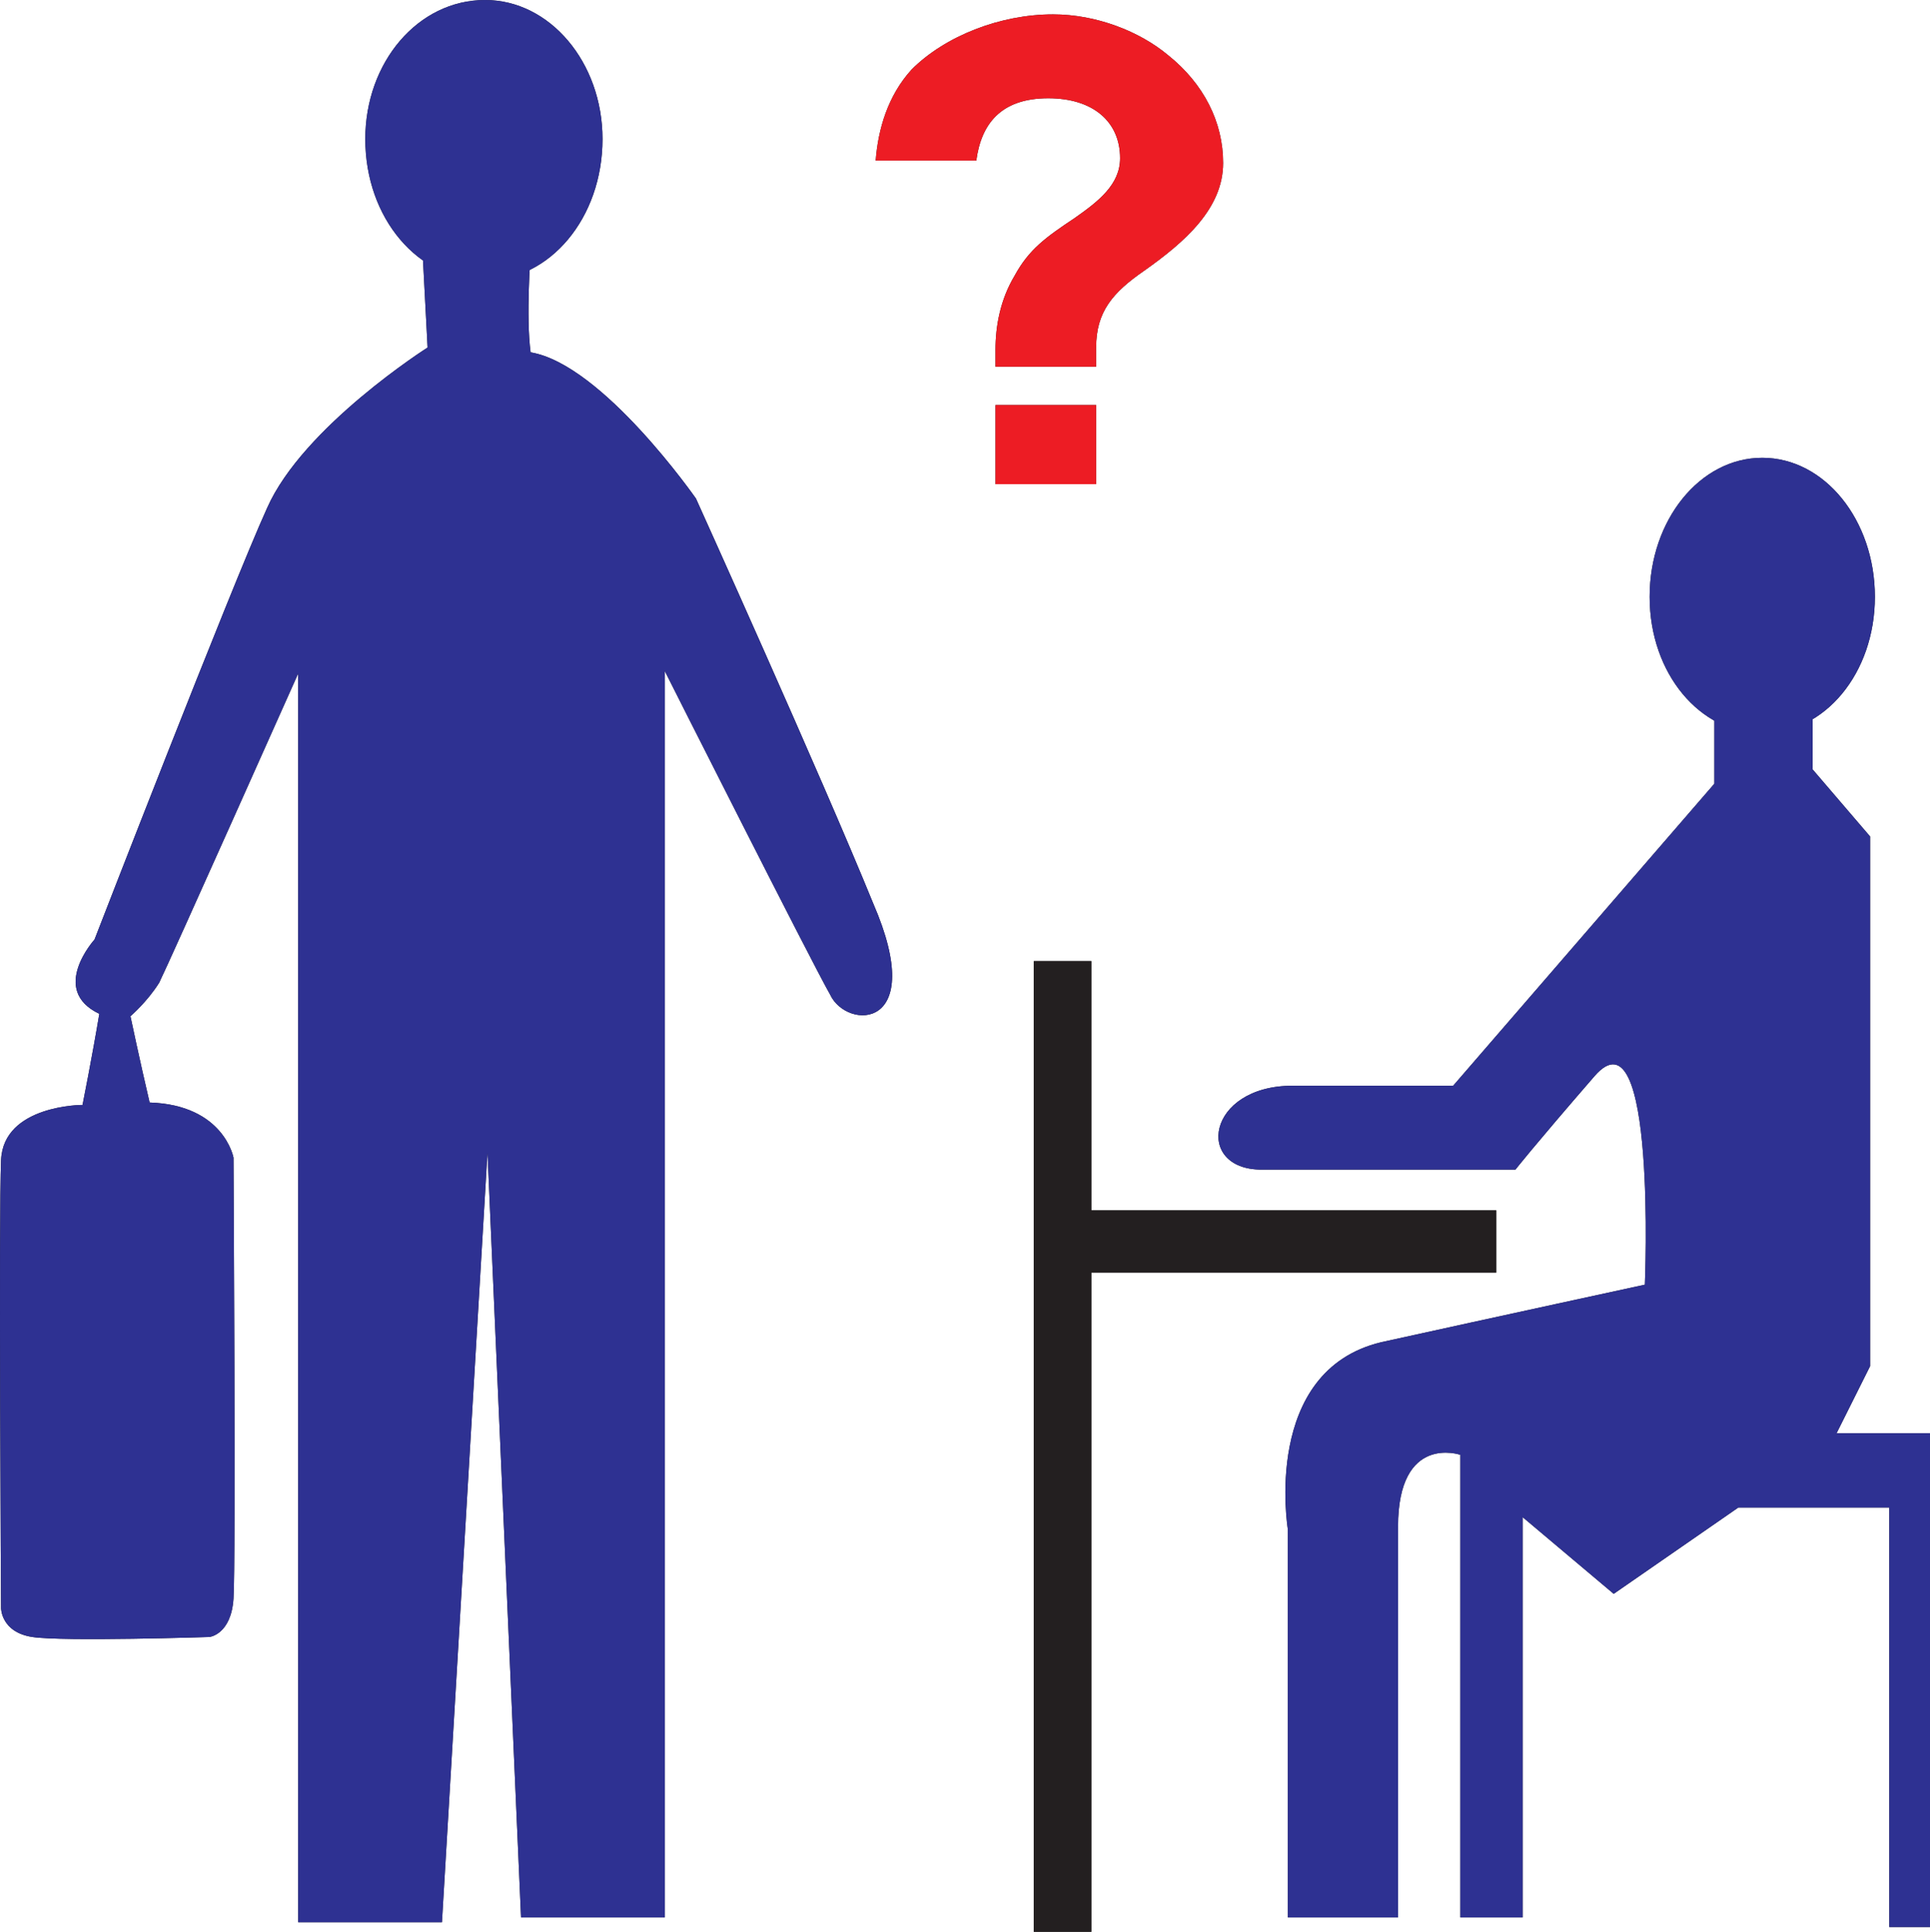 <svg xmlns="http://www.w3.org/2000/svg" width="604.083" height="604.5"><path fill="#231f20" fill-rule="evenodd" d="M305.583 50.25c1.5-11.25 7.5-19.5 22.5-19.5 14.25 0 22.5 7.5 22.5 18.75 0 8.25-6.75 13.5-14.25 18.75-9 6-14.25 9.75-18.75 18-4.5 7.5-6 15.75-6 23.25v5.25h31.5v-6c0-11.25 5.25-17.25 15-24 12.75-9 24.75-19.5 24.75-33.75 0-12.75-6-24.75-17.25-33.75-9-7.5-22.5-12.75-36-12.75-16.5 0-33.75 6.75-44.25 17.25-7.5 8.25-10.5 18.75-11.25 28.5h31.5m6 101.25h31.5v-24.75h-31.5v24.75m-197.25-108c0-24 16.5-43.5 37.5-43.5 20.25 0 36.75 19.5 36.75 43.5 0 24.75-16.5 44.25-36.75 44.25-21 0-37.5-19.5-37.5-44.25"/><path fill="#231f20" fill-rule="evenodd" d="m132.333 80.25 1.5 28.5s-39 24.75-50.25 50.25c-11.25 24.75-54 135-54 135s-14.25 15.75 1.5 23.25c-2.25 13.5-5.25 28.5-5.25 28.5s-24.75 0-25.5 17.25 0 140.25 0 140.25 0 7.5 9.75 9 55.5 0 55.5 0 6.75-.75 7.5-12 0-138 0-138-3-16.5-26.25-17.25c-3-12.75-6-27-6-27s5.25-4.5 9-10.5c3-6 43.5-96.75 43.5-96.75V601.5h45l14.25-240.75 10.5 239.25h45V210s45.75 90.75 51.75 101.25c5.25 11.25 30.75 11.25 13.5-28.5-16.5-40.5-55.5-126.75-55.5-126.75s-29.25-42-51.75-45.75c-1.5-11.25 0-30.75 0-30.75l-33.75.75m384 106.5c0-24 15.75-43.5 35.25-43.5s35.25 19.5 35.25 43.5-15.75 42.75-35.25 42.75-35.25-18.75-35.25-42.75"/><path fill="#231f20" fill-rule="evenodd" d="M567.333 219v21.75l18 21V427.5l-10.5 21h29.25V603h-12.75V471.75h-47.25l-39 27-28.5-24V600h-19.5V455.25s-19.5-6.75-19.5 22.5V600h-34.5V478.5s-8.25-49.5 29.25-58.5c37.5-8.25 82.5-18 82.5-18s3.75-87.75-15.75-65.25-24.75 29.25-24.75 29.25h-79.5c-21 0-17.25-26.25 9.75-26.25h50.25l81.75-94.5v-25.5l30.75-.75m-243.75 81.75h18V604.5h-18V300.75"/><path fill="#231f20" fill-rule="evenodd" d="M330.333 378.75h138v19.5h-138v-19.5"/><path fill="#ed1c24" fill-rule="evenodd" d="M305.583 50.25c1.5-11.25 7.5-19.5 22.5-19.5 14.25 0 22.5 7.5 22.5 18.75 0 8.25-6.75 13.5-14.25 18.75-9 6-14.25 9.75-18.75 18-4.5 7.5-6 15.75-6 23.25v5.25h31.5v-6c0-11.25 5.25-17.25 15-24 12.75-9 24.75-19.5 24.75-33.75 0-12.75-6-24.75-17.25-33.75-9-7.5-22.5-12.75-36-12.75-16.5 0-33.75 6.75-44.25 17.25-7.5 8.25-10.5 18.75-11.25 28.5h31.5m6 101.25h31.5v-24.75h-31.5v24.75"/><path fill="#2e3192" fill-rule="evenodd" d="M114.333 43.5c0-24 16.5-43.5 37.5-43.5 20.25 0 36.75 19.5 36.75 43.5 0 24.75-16.5 44.25-36.75 44.25-21 0-37.5-19.5-37.5-44.25"/><path fill="#2e3192" fill-rule="evenodd" d="m132.333 80.25 1.5 28.5s-39 24.75-50.25 50.25c-11.25 24.75-54 135-54 135s-14.25 15.75 1.5 23.25c-2.25 13.5-5.25 28.5-5.25 28.5s-24.75 0-25.5 17.25 0 140.25 0 140.25 0 7.5 9.75 9 55.5 0 55.5 0 6.75-.75 7.5-12 0-138 0-138-3-16.5-26.25-17.25c-3-12.75-6-27-6-27s5.25-4.5 9-10.5c3-6 43.5-96.75 43.5-96.75V601.5h45l14.25-240.75 10.5 239.25h45V210s45.75 90.75 51.75 101.25c5.25 11.25 30.75 11.25 13.5-28.5-16.5-40.5-55.5-126.75-55.5-126.75s-29.25-42-51.75-45.75c-1.5-11.25 0-30.75 0-30.75l-33.75.75m384 106.5c0-24 15.75-43.5 35.25-43.5s35.25 19.5 35.25 43.5-15.75 42.75-35.25 42.75-35.25-18.75-35.25-42.75"/><path fill="#2e3192" fill-rule="evenodd" d="M567.333 219v21.75l18 21V427.5l-10.5 21h29.25V603h-12.75V471.75h-47.25l-39 27-28.5-24V600h-19.5V455.25s-19.5-6.75-19.5 22.5V600h-34.5V478.5s-8.25-49.5 29.25-58.5c37.5-8.25 82.5-18 82.5-18s3.75-87.75-15.75-65.25-24.75 29.25-24.75 29.25h-79.5c-21 0-17.25-26.25 9.75-26.25h50.25l81.75-94.5v-25.5l30.75-.75"/><path fill="#231f20" fill-rule="evenodd" d="M468.333 378.75h-126.75v-78h-18V604.5h18V398.25h126.75v-19.5"/></svg>
